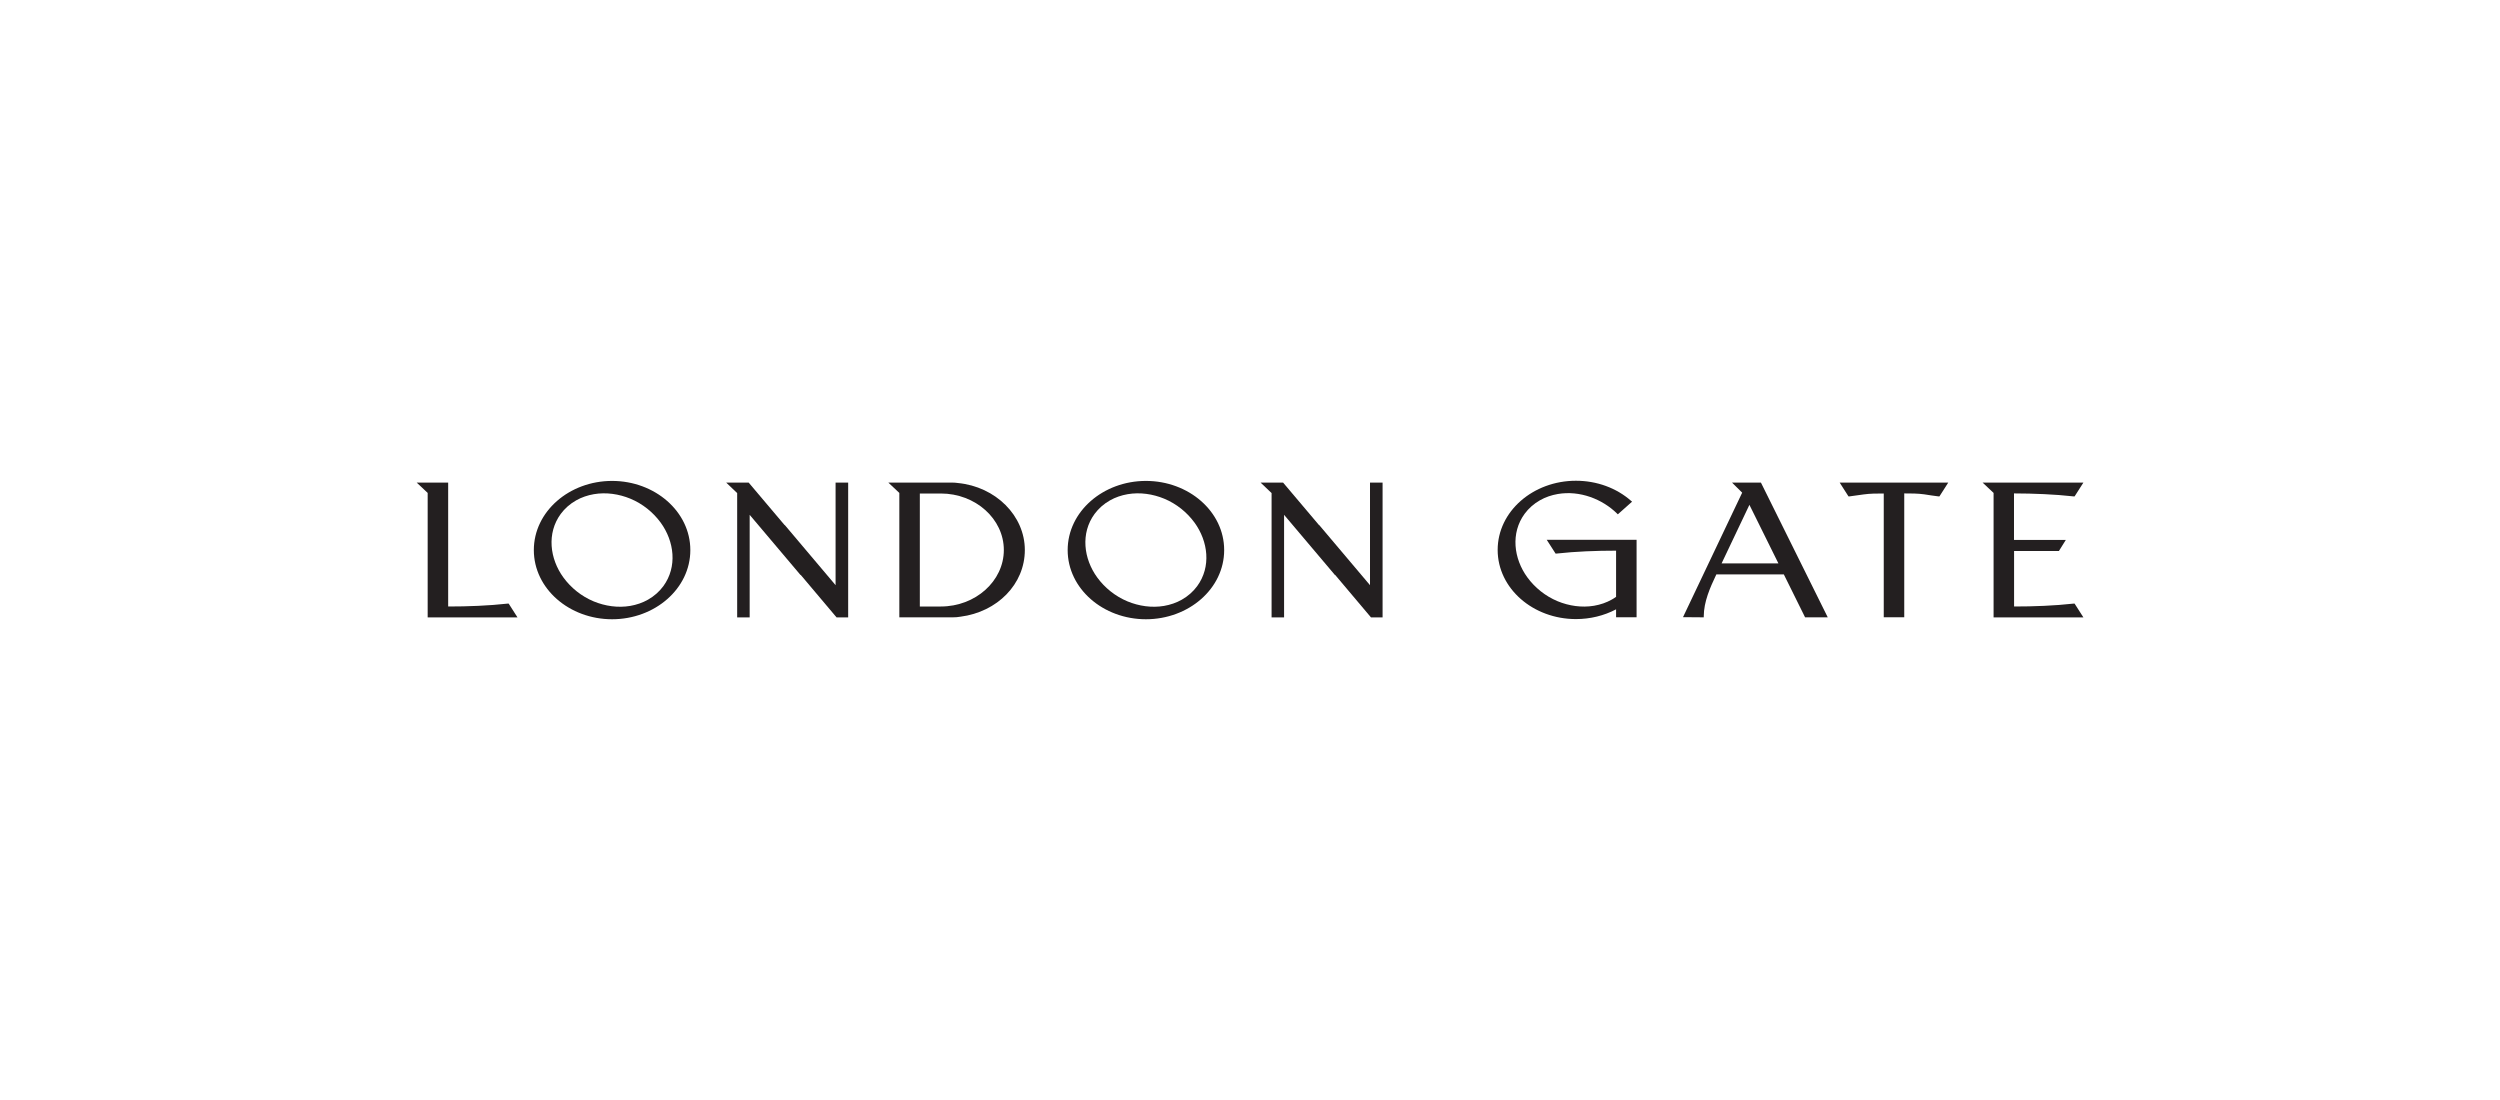 <svg xmlns="http://www.w3.org/2000/svg" id="Layer_1" data-name="Layer 1" viewBox="0 0 300 132"><defs><style>      .cls-1 {        fill: #231f20;        stroke-width: 0px;      }    </style></defs><path class="cls-1" d="m226.04,59.22c-.79,0-1.62,0-2.4.11-.58.08-1.14.17-1.73.24h-.09s-1.06-1.66-1.06-1.66h13.03l-1.06,1.66h-.09c-.59-.07-1.15-.16-1.73-.25-.78-.11-1.61-.11-2.4-.11v14.86h-2.46v-14.86Z"></path><polygon class="cls-1" points="154.09 61.78 154.09 74.09 152.59 74.09 152.59 59.17 151.27 57.91 153.97 57.91 158.29 63.02 158.3 63 164.4 70.22 164.4 57.91 165.91 57.91 165.91 74.09 164.52 74.09 160.21 68.98 160.2 69.01 154.09 61.78"></polygon><polygon class="cls-1" points="89.96 61.78 89.96 74.09 88.46 74.09 88.46 59.17 87.14 57.91 89.84 57.91 94.16 63.02 94.17 63 100.27 70.22 100.27 57.91 101.78 57.91 101.78 74.09 100.39 74.09 96.08 68.98 96.07 69.01 89.96 61.78"></polygon><path class="cls-1" d="m53.78,72.78c2.38,0,4.81-.09,7.17-.35h.09s1.06,1.66,1.06,1.66h-10.78v-14.94l-1.32-1.24h3.78v14.86Z"></path><path class="cls-1" d="m193.93,73.12c-1.46.77-3.12,1.17-4.82,1.17-5.13,0-9.39-3.67-9.39-8.3s4.26-8.3,9.39-8.3c2.49,0,4.87.86,6.64,2.43l.1.08-1.71,1.52-.09-.09c-1.77-1.74-4.47-2.8-7.11-2.35-.76.13-1.49.38-2.14.75-.74.42-1.36.97-1.84,1.62-1.7,2.32-1.32,5.38.32,7.63.9,1.23,2.15,2.25,3.64,2.87,1.36.56,2.89.79,4.37.54.76-.13,1.49-.38,2.14-.75.17-.1.34-.2.5-.32v-5.54c-2.38,0-4.81.09-7.17.35h-.09s-1.06-1.65-1.06-1.65h10.78v9.29h-2.46v-.96Z"></path><path class="cls-1" d="m110.38,59.22v13.56h2.52c4.16,0,7.56-3.05,7.56-6.78s-3.4-6.78-7.56-6.78h-2.52Zm-2.46-.07l-1.32-1.24h7.67c.23,0,.45.02.67.05,4.55.44,8.04,3.93,8.04,8.04s-3.31,7.43-7.71,8c-.32.06-.63.08-.96.08h-6.39v-14.94Z"></path><path class="cls-1" d="m133.19,60.05c-.74.42-1.36.97-1.84,1.62-1.7,2.32-1.32,5.38.32,7.63.9,1.23,2.15,2.25,3.64,2.87,1.36.56,2.89.79,4.37.54.76-.13,1.49-.38,2.14-.75.74-.42,1.36-.97,1.84-1.62,1.7-2.32,1.32-5.38-.32-7.63-.9-1.23-2.15-2.25-3.64-2.87-1.36-.56-2.89-.79-4.37-.54-.76.13-1.49.38-2.14.75m4.32-2.34c5.13,0,9.39,3.67,9.39,8.3s-4.26,8.3-9.39,8.3-9.39-3.67-9.39-8.3,4.26-8.3,9.39-8.3"></path><path class="cls-1" d="m69.13,60.05c-.74.42-1.36.97-1.84,1.62-1.7,2.32-1.32,5.38.32,7.63.9,1.23,2.15,2.25,3.64,2.87,1.36.56,2.89.79,4.37.54.76-.13,1.49-.38,2.14-.75.74-.42,1.36-.97,1.84-1.62,1.7-2.32,1.32-5.38-.32-7.63-.9-1.23-2.15-2.25-3.64-2.87-1.36-.56-2.89-.79-4.37-.54-.76.13-1.49.38-2.14.75m4.32-2.34c5.13,0,9.39,3.67,9.39,8.3s-4.26,8.3-9.39,8.3-9.39-3.67-9.39-8.3,4.26-8.3,9.39-8.3"></path><path class="cls-1" d="m209.93,60.58l-3.34,7.03h6.82l-3.48-7.03Zm-3.97,8.35c-.76,1.6-1.5,3.27-1.51,5.03v.12s-2.49-.02-2.49-.02l7.1-14.94-1.22-1.21h3.47l8.02,16.17h-2.72l-2.55-5.15h-8.1Z"></path><path class="cls-1" d="m241.68,59.22v5.57h6.22l-.83,1.33h-5.38v6.66c2.38,0,4.81-.09,7.17-.35h.09s1.06,1.66,1.06,1.66h-10.78v-14.94l-1.32-1.24h12.1l-1.06,1.66h-.09c-2.37-.26-4.79-.35-7.17-.36"></path></svg>